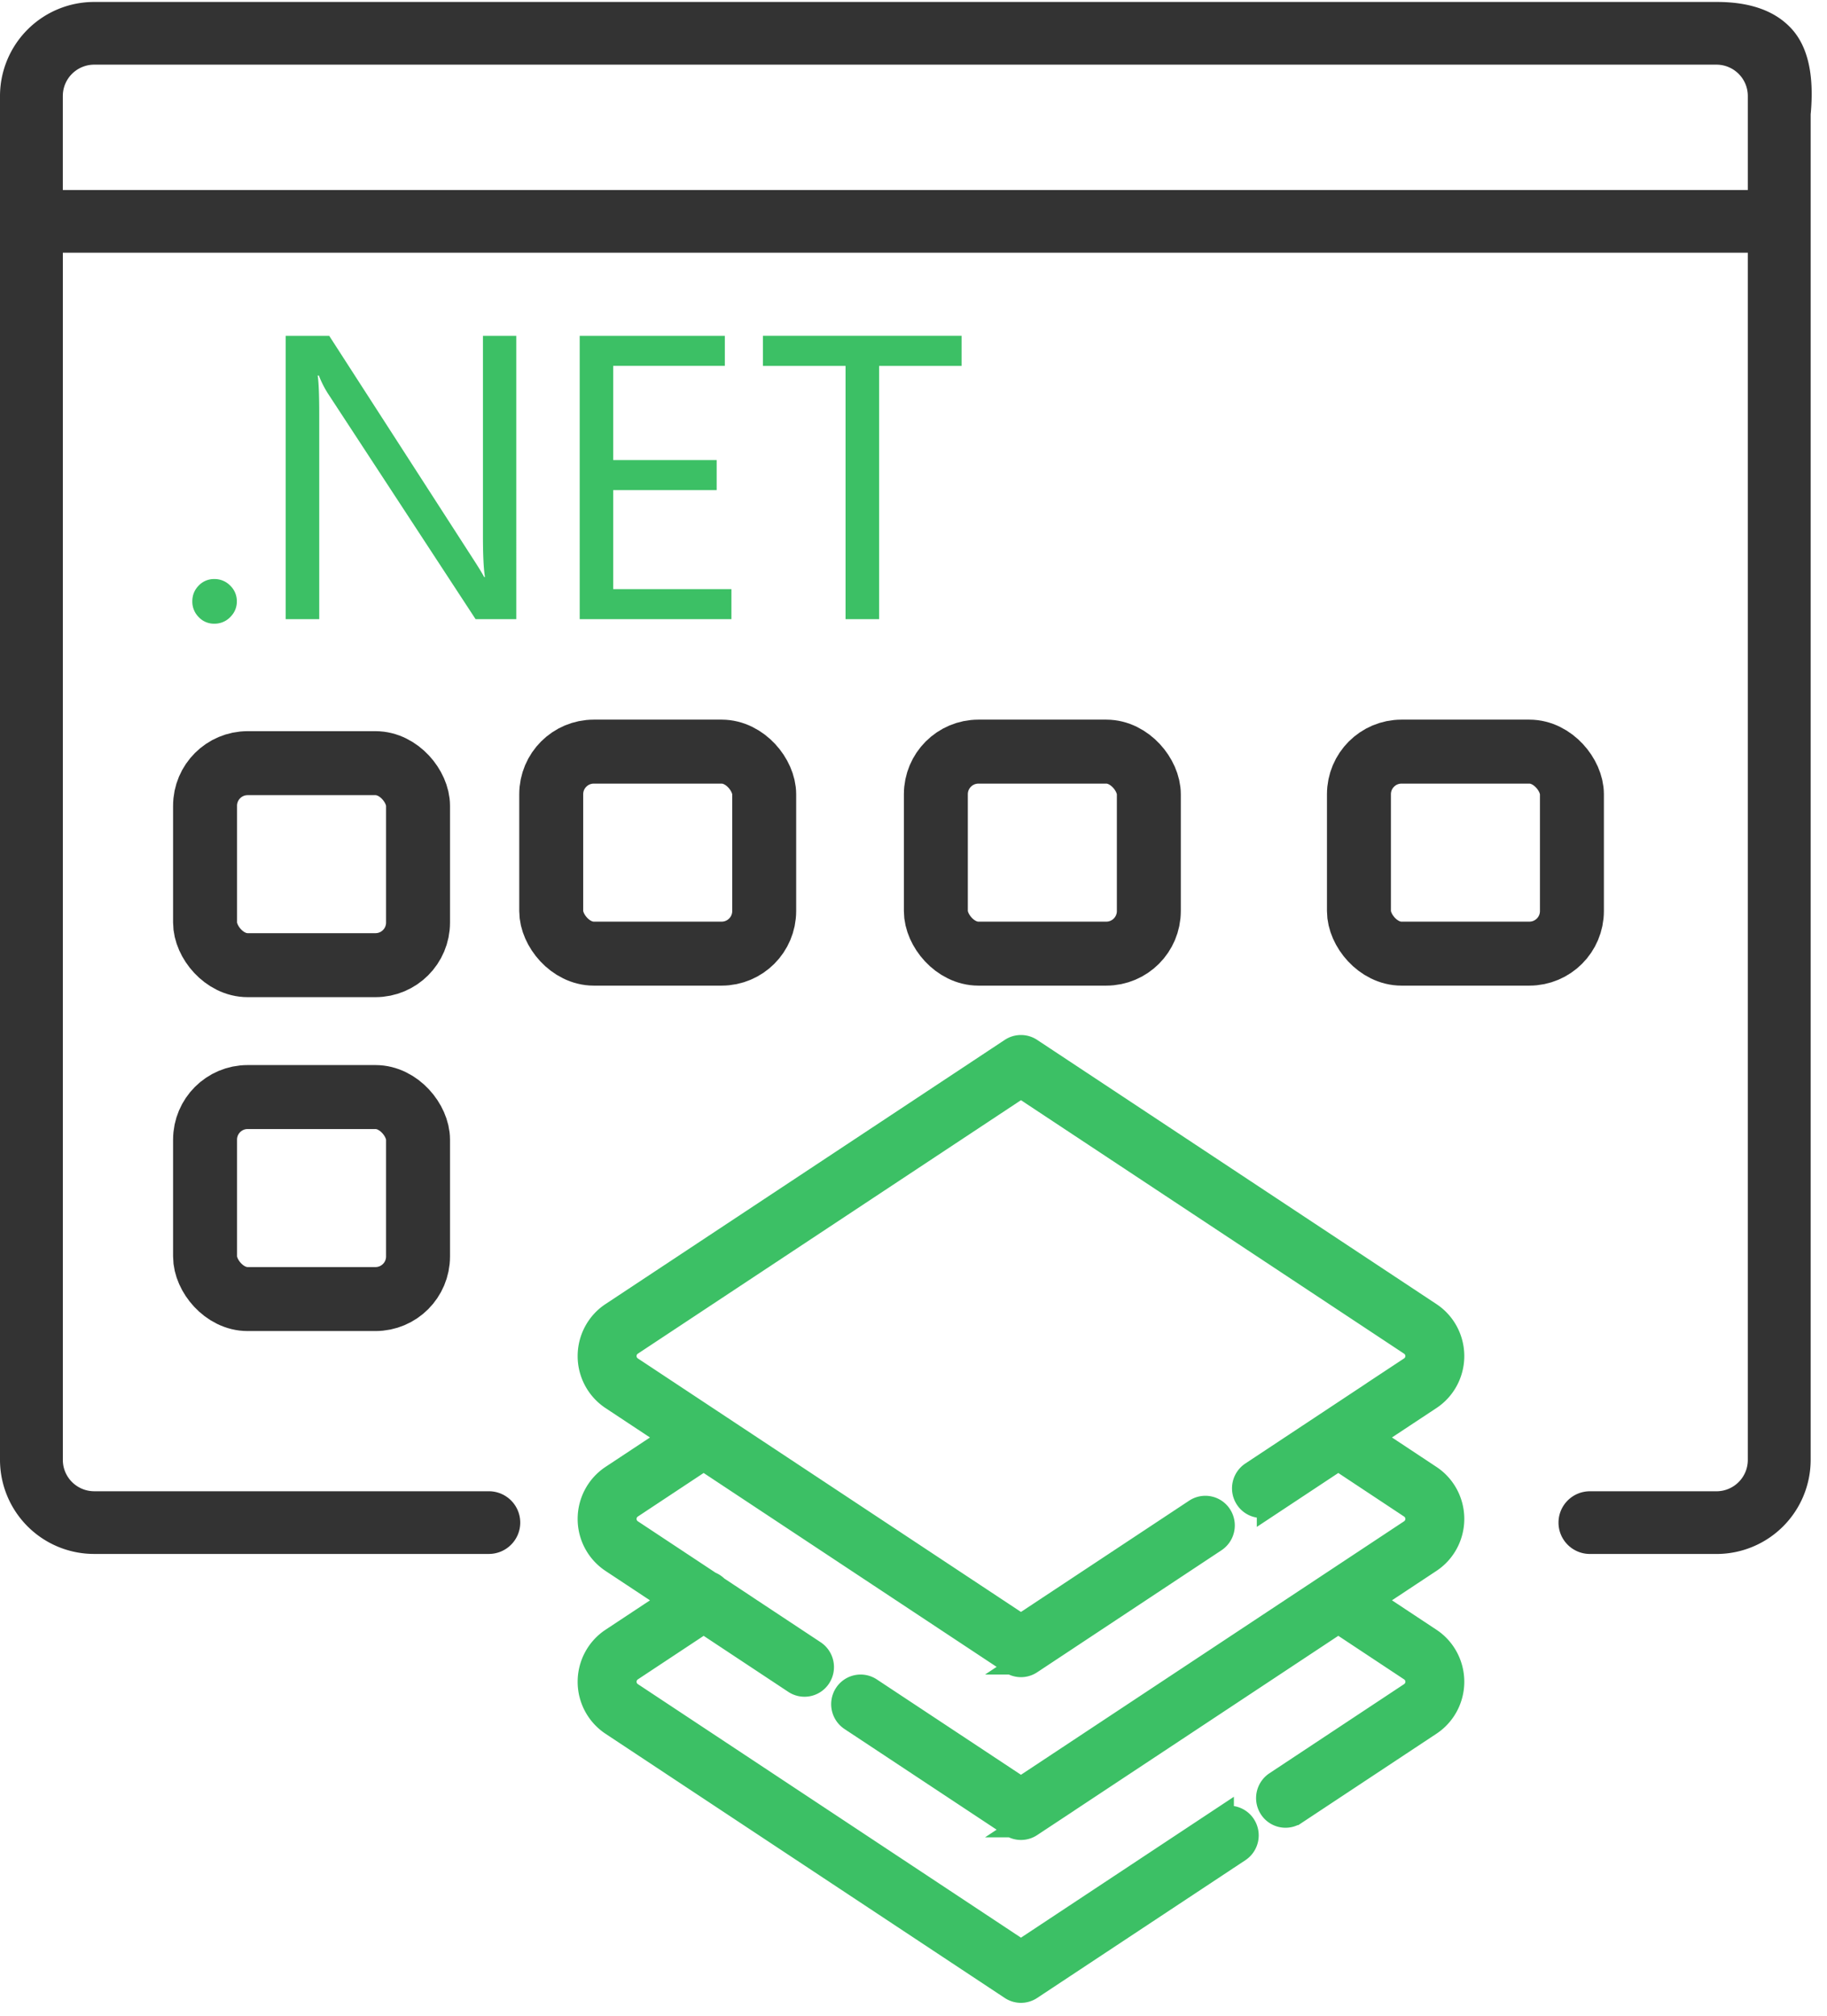 <svg xmlns="http://www.w3.org/2000/svg" width="68" height="75"><g fill="none" fill-rule="evenodd"><path d="M50.902 53.47l2.288 1.514c.505.334.81.904.81 1.515 0 .612-.305 1.182-.81 1.516l-2.288 1.513 2.288 1.513c.505.334.81.905.81 1.516s-.305 1.181-.81 1.515l-5.016 3.317a.592.592 0 01-.826-.174.608.608 0 01.173-.835l5.015-3.318a.605.605 0 000-1.01l-2.725-1.803-11.484 7.595a.592.592 0 01-.653 0l-5.968-3.947a.608.608 0 01-.173-.835.593.593 0 01.825-.175L38 66.617l14.535-9.612a.605.605 0 000-1.01l-2.724-1.803-2.533 1.675a.593.593 0 01-.826-.175.608.608 0 01.173-.835l5.91-3.91a.605.605 0 000-1.01L38 40.325l-14.536 9.612a.605.605 0 000 1.01L38 60.56l6.537-4.323a.593.593 0 01.825.176.608.608 0 01-.173.835l-6.862 4.54a.592.592 0 01-.653 0l-11.485-7.596-2.725 1.803a.605.605 0 000 1.01l2.938 1.943a.59.59 0 01.24.16l3.628 2.398a.608.608 0 01.173.835.593.593 0 01-.826.176L26.19 60.25l-2.725 1.802a.605.605 0 000 1.01L38 72.676l7.425-4.91a.593.593 0 01.826.175.608.608 0 01-.173.836l-7.752 5.126a.592.592 0 01-.653 0l-14.863-9.83a1.817 1.817 0 01-.81-1.516c0-.61.305-1.181.81-1.515l2.288-1.513-2.288-1.513A1.817 1.817 0 0122 56.5c0-.611.305-1.181.81-1.516l2.288-1.513-2.288-1.513a1.818 1.818 0 01-.81-1.515c0-.612.305-1.182.81-1.516l14.863-9.829a.592.592 0 01.653 0l14.863 9.829c.506.334.811.904.811 1.516 0 .61-.305 1.181-.81 1.515l-2.29 1.513h0z" fill="#3CC065" fill-rule="nonzero" stroke="#3CC065"></path><path d="M11.267.073h-7.76A3.503 3.503 0 000 3.57v50.735a3.503 3.503 0 003.508 3.498h14.686c.645 0 1.169-.522 1.169-1.166 0-.644-.524-1.166-1.17-1.166H3.509c-.646 0-1.17-.522-1.17-1.166V9.401h62.714v44.905c0 .644-.523 1.166-1.169 1.166h-4.708c-.645 0-1.169.522-1.169 1.166 0 .644.524 1.166 1.17 1.166h4.707a3.503 3.503 0 003.508-3.498V4.254c.137-1.45-.098-2.509-.706-3.178S65.15.073 63.902.073H11.267zM2.338 7.069V3.571c0-.644.524-1.166 1.17-1.166h60.375c.646 0 1.17.522 1.17 1.166v3.498H2.337z" fill="#333" fill-rule="nonzero"></path><path d="M8.815 22.37c0 .225-.081.42-.245.584a.81.81 0 01-.595.246.777.777 0 01-.58-.246.812.812 0 01-.237-.584c0-.231.079-.426.238-.588a.78.78 0 01.58-.243.81.81 0 01.594.246.8.8 0 01.245.585m10.401.661h-1.515l-5.5-8.4a3.838 3.838 0 01-.333-.661h-.045c.039.225.059.708.059 1.447v7.614h-1.249V12.493h1.621l5.335 8.267c.213.328.358.563.431.705h.03c-.05-.304-.075-.82-.075-1.55v-7.422h1.241V23.03zm8.007 0h-5.647V12.493h5.402v1.116h-4.154v3.506h3.85v1.117h-3.85v3.682h4.399v1.117zm8.566-9.421H32.72v9.421h-1.249V13.61h-3.075v-1.118h7.393v1.118z" fill="#3CC065" fill-rule="nonzero"></path><rect stroke="#333" stroke-width="2.38" x="7.632" y="28.388" width="7.927" height="7.514" rx="1.584"></rect><rect stroke="#333" stroke-width="2.38" x="7.632" y="40.808" width="7.927" height="7.514" rx="1.584"></rect><rect stroke="#333" stroke-width="2.38" x="20.516" y="27.959" width="7.927" height="7.514" rx="1.584"></rect><rect stroke="#333" stroke-width="2.38" x="34.832" y="27.959" width="7.927" height="7.514" rx="1.584"></rect><rect stroke="#333" stroke-width="2.38" x="50.579" y="27.959" width="7.927" height="7.514" rx="1.584"></rect></g></svg>